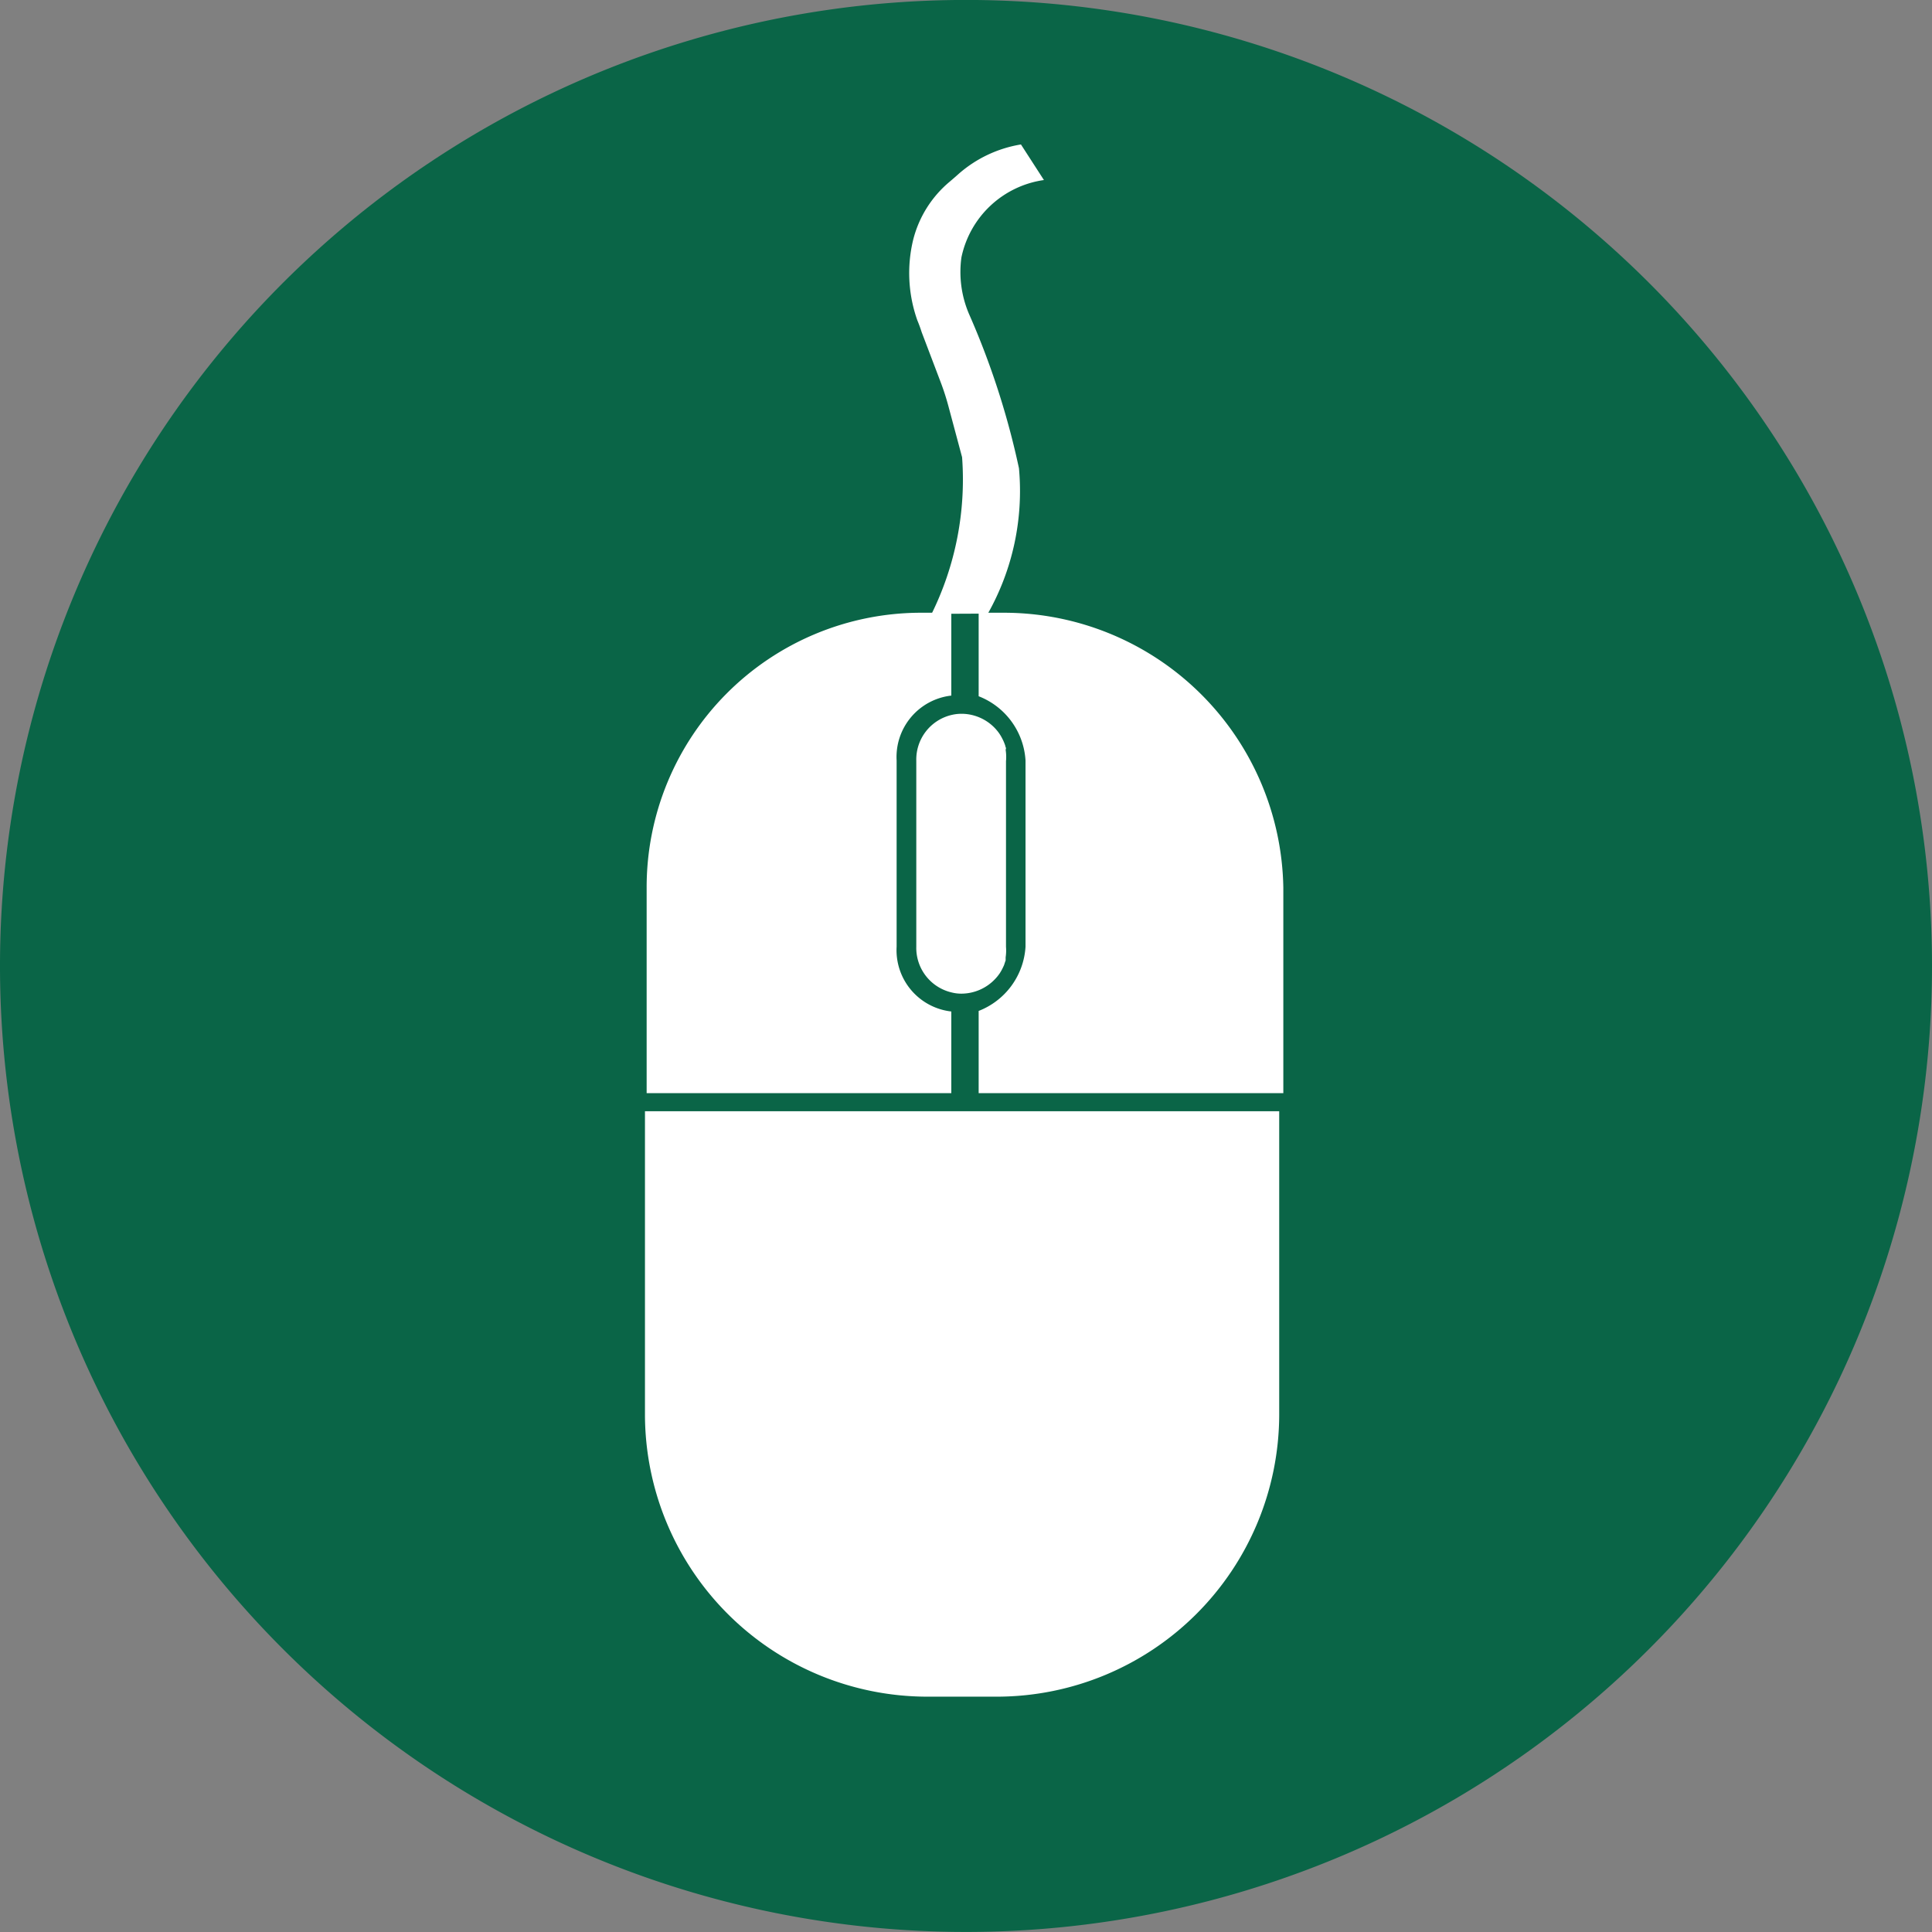 <svg xmlns="http://www.w3.org/2000/svg" width="38.01" height="38.01" viewBox="0 0 38.01 38.01">
  <rect x="0" y="0" width="38.01" height="38.01" fill="#808080" stroke="none"/>
  <g id="Group_6807" data-name="Group 6807" transform="translate(-433.385 -591.347)">
    <path id="Path_46653" data-name="Path 46653" d="M1255.647,1231.742a19.005,19.005,0,1,1-19.005-19.005,19.005,19.005,0,0,1,19.005,19.005" transform="translate(-784.252 -621.391)" fill="#0a6547"/>
    <path id="Path_46830" data-name="Path 46830" d="M1389.694,1508.734H1388.3a5.559,5.559,0,0,1-5.542-5.542v-5.976h12.478v5.976a5.559,5.559,0,0,1-5.542,5.542" transform="translate(-936.684 -884.007)" fill="#fff"/>
    <path id="Path_46831" data-name="Path 46831" d="M1388.094,1376.542v-3.766m.456-3.151a5.4,5.4,0,0,0-5.374,5.41v4.042h5.994v-1.607a1.214,1.214,0,0,1-1.076-1.275v-3.665a1.215,1.215,0,0,1,1.076-1.275v-1.631Zm1.666,0h-.508v1.643a1.449,1.449,0,0,1,.922,1.263v3.665a1.449,1.449,0,0,1-.922,1.263v1.618h5.994v-4.042a5.5,5.5,0,0,0-5.486-5.41" transform="translate(-937.069 -766.223)" fill="#fff"/>
    <path id="Path_46832" data-name="Path 46832" d="M1453.944,1396.408v3.665a.913.913,0,0,1-.007.207c0,.015,0,.03,0,.044s0,.029-.01.043,0,.014-.005.021-.01.028-.015.042l-.009.021-.019.04a.908.908,0,0,1-.056.1c-.017.025-.034.048-.053.071l-.029.033a.916.916,0,0,1-.68.3.744.744,0,0,1-.175-.021.9.9,0,0,1-.707-.9v-3.665a.9.9,0,0,1,.707-.9.84.84,0,0,1,.184-.02.887.887,0,0,1,.253.037.911.911,0,0,1,.42.264c.01.011.018.022.028.033s.036.046.052.071a.879.879,0,0,1,.056.1c.007.013.013.026.019.04l.009.021.016.042.007.021c0,.014.009.029.013.043s-.008.029-.005.044a.912.912,0,0,1,.007.207" transform="translate(-1000.767 -790.099)" fill="#fff"/>
    <path id="Path_46833" data-name="Path 46833" d="M1450.825,1258.971a5.972,5.972,0,0,0,.6-3.082l-.27-1.008c-.042-.157-.092-.311-.149-.462l-.376-.99c-.025-.079-.053-.156-.085-.232a2.784,2.784,0,0,1-.083-1.583,2.183,2.183,0,0,1,.715-1.142c.038-.032.13-.111.167-.145a2.46,2.46,0,0,1,1.239-.591l.452.7a1.937,1.937,0,0,0-1.623,1.522,2.1,2.1,0,0,0,.147,1.108,15.663,15.663,0,0,1,.985,3.041,4.912,4.912,0,0,1-.612,2.859Z" transform="translate(-999.112 -655.547)" fill="#fff"/>
  </g>
</svg>
